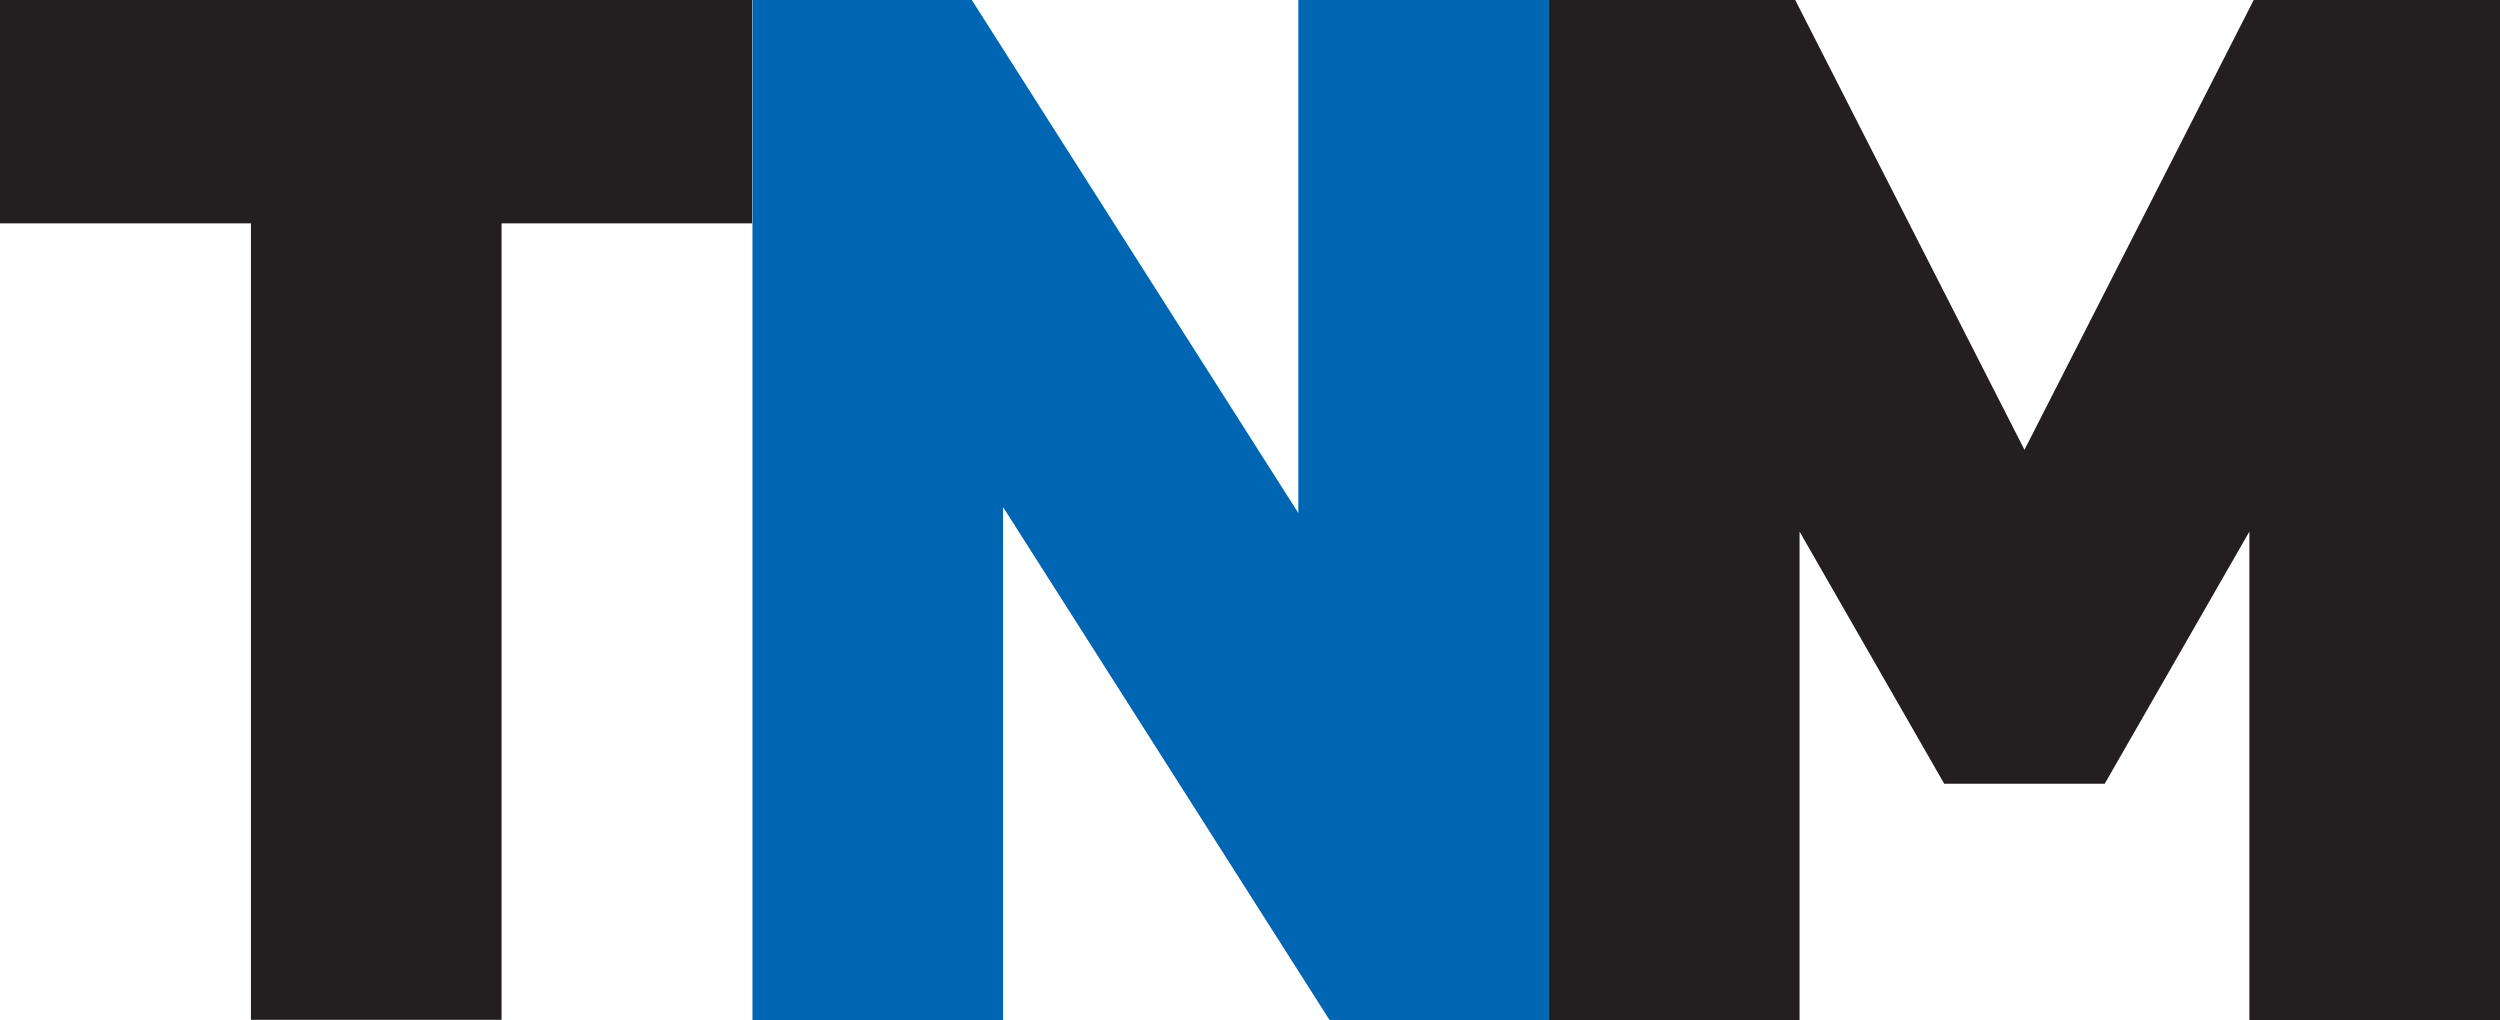 <svg id="Layer_1" data-name="Layer 1" xmlns="http://www.w3.org/2000/svg" viewBox="0 0 80.7 32.93">
  <defs>
    <style>
      .cls-1 {
        fill: #0066b3;
      }

      .cls-2 {
        fill: #231f20;
      }
    </style>
  </defs>
  <path class="cls-2" d="m16.19,7.21v25.71h-8.09V7.21H0V0h24.28v7.21h-8.09Z"/>
  <path class="cls-1" d="m42.92,32.93l-10.54-16.56v16.56h-8.09V0h7.08l10.54,16.56V0h8.09v32.93h-7.08Z"/>
  <path class="cls-2" d="m72.61,32.93v-15.77l-4.67,8.14h-5.18l-4.67-8.14v15.77h-8.09V0h7.95l7.4,14.52,7.4-14.52h7.96v32.93h-8.09Z"/>
</svg>